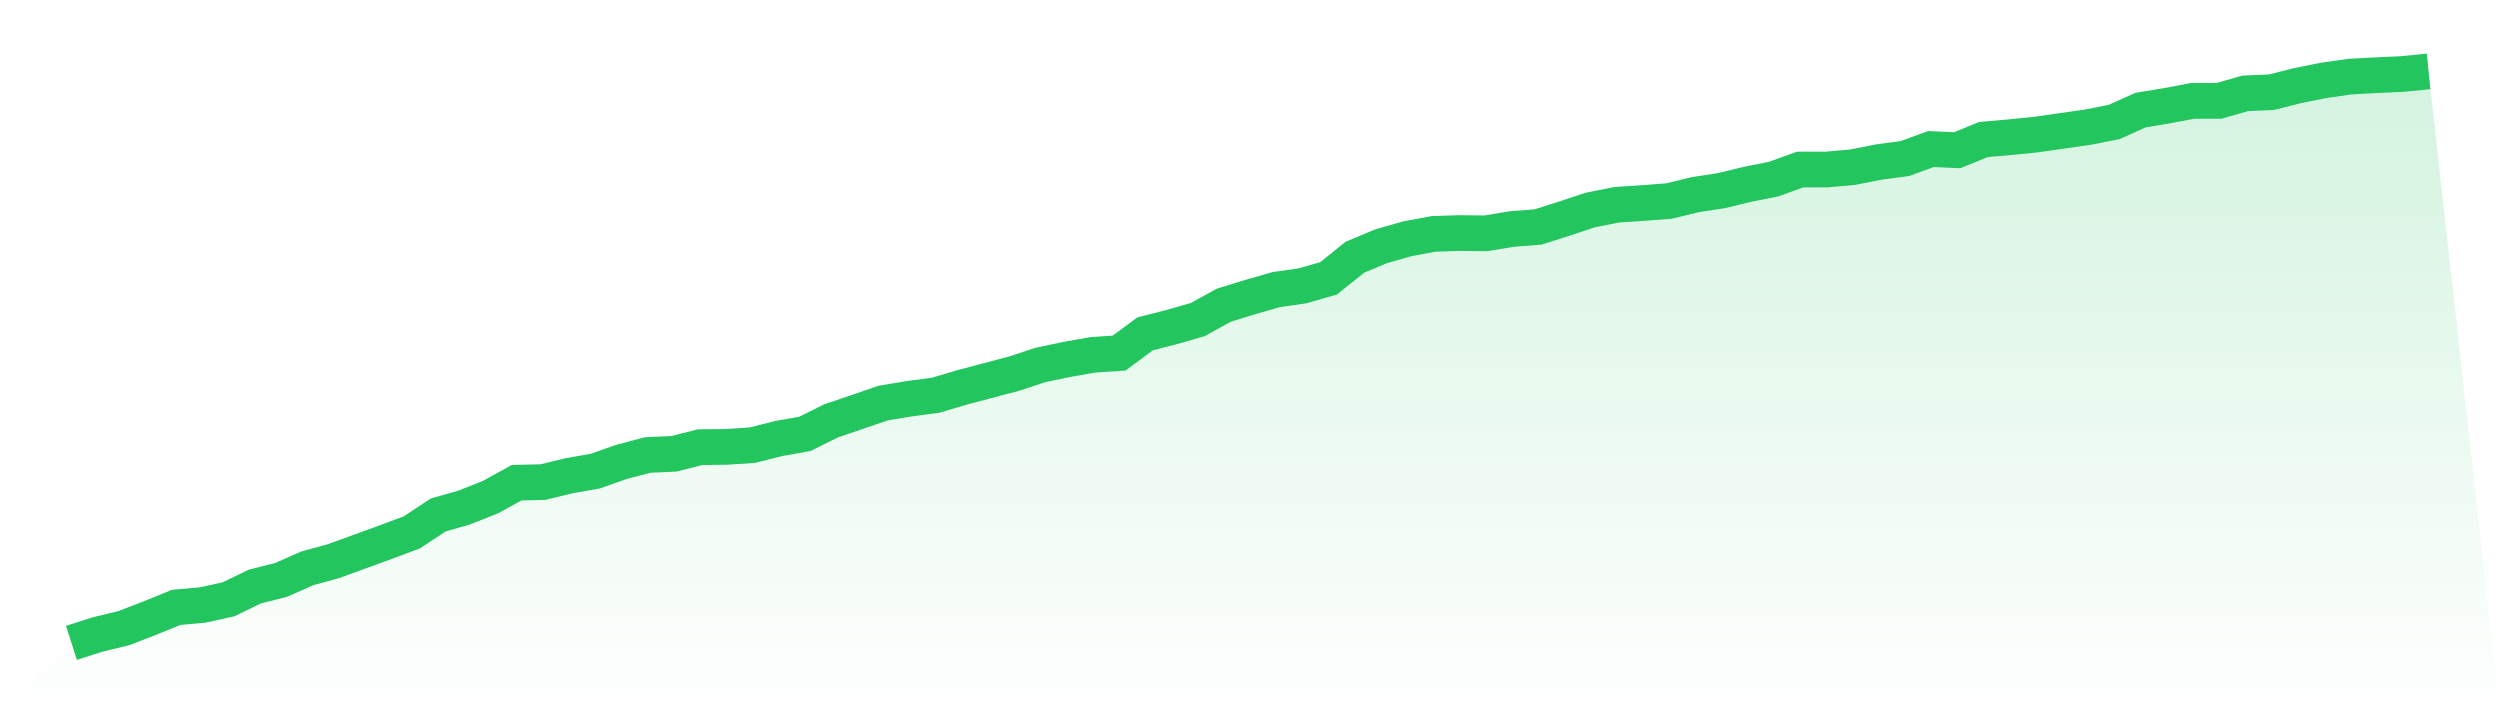 <svg viewBox="0 0 140 40" xmlns="http://www.w3.org/2000/svg">
<defs>
<linearGradient id="gradient" x1="0" x2="0" y1="0" y2="1">
<stop offset="0%" stop-color="#22c55e" stop-opacity="0.2"/>
<stop offset="100%" stop-color="#22c55e" stop-opacity="0"/>
</linearGradient>
</defs>
<path d="M4,36 L4,36 L5.467,35.531 L6.933,35.176 L8.4,34.61 L9.867,34.012 L11.333,33.883 L12.8,33.56 L14.267,32.848 L15.733,32.477 L17.2,31.83 L18.667,31.426 L20.133,30.893 L21.6,30.36 L23.067,29.81 L24.533,28.84 L26,28.42 L27.467,27.838 L28.933,27.03 L30.4,26.998 L31.867,26.642 L33.333,26.384 L34.8,25.867 L36.267,25.479 L37.733,25.414 L39.2,25.042 L40.667,25.026 L42.133,24.929 L43.6,24.558 L45.067,24.299 L46.533,23.572 L48,23.071 L49.467,22.57 L50.933,22.327 L52.4,22.133 L53.867,21.697 L55.333,21.309 L56.8,20.921 L58.267,20.436 L59.733,20.129 L61.2,19.871 L62.667,19.774 L64.133,18.691 L65.6,18.319 L67.067,17.899 L68.533,17.091 L70,16.638 L71.467,16.218 L72.933,16.008 L74.4,15.588 L75.867,14.408 L77.333,13.794 L78.8,13.374 L80.267,13.099 L81.733,13.051 L83.2,13.067 L84.667,12.824 L86.133,12.711 L87.6,12.242 L89.067,11.758 L90.533,11.467 L92,11.37 L93.467,11.257 L94.933,10.901 L96.4,10.675 L97.867,10.319 L99.333,10.028 L100.8,9.495 L102.267,9.495 L103.733,9.366 L105.2,9.075 L106.667,8.881 L108.133,8.347 L109.6,8.412 L111.067,7.814 L112.533,7.685 L114,7.539 L115.467,7.329 L116.933,7.119 L118.4,6.828 L119.867,6.166 L121.333,5.923 L122.8,5.648 L124.267,5.648 L125.733,5.228 L127.2,5.164 L128.667,4.792 L130.133,4.501 L131.6,4.291 L133.067,4.21 L134.533,4.145 L136,4 L140,40 L0,40 z" fill="url(#gradient)"/>
<path d="M4,36 L4,36 L5.467,35.531 L6.933,35.176 L8.4,34.61 L9.867,34.012 L11.333,33.883 L12.8,33.56 L14.267,32.848 L15.733,32.477 L17.2,31.83 L18.667,31.426 L20.133,30.893 L21.6,30.36 L23.067,29.81 L24.533,28.84 L26,28.42 L27.467,27.838 L28.933,27.03 L30.4,26.998 L31.867,26.642 L33.333,26.384 L34.8,25.867 L36.267,25.479 L37.733,25.414 L39.2,25.042 L40.667,25.026 L42.133,24.929 L43.6,24.558 L45.067,24.299 L46.533,23.572 L48,23.071 L49.467,22.57 L50.933,22.327 L52.4,22.133 L53.867,21.697 L55.333,21.309 L56.8,20.921 L58.267,20.436 L59.733,20.129 L61.2,19.871 L62.667,19.774 L64.133,18.691 L65.6,18.319 L67.067,17.899 L68.533,17.091 L70,16.638 L71.467,16.218 L72.933,16.008 L74.4,15.588 L75.867,14.408 L77.333,13.794 L78.8,13.374 L80.267,13.099 L81.733,13.051 L83.2,13.067 L84.667,12.824 L86.133,12.711 L87.6,12.242 L89.067,11.758 L90.533,11.467 L92,11.37 L93.467,11.257 L94.933,10.901 L96.4,10.675 L97.867,10.319 L99.333,10.028 L100.8,9.495 L102.267,9.495 L103.733,9.366 L105.2,9.075 L106.667,8.881 L108.133,8.347 L109.6,8.412 L111.067,7.814 L112.533,7.685 L114,7.539 L115.467,7.329 L116.933,7.119 L118.4,6.828 L119.867,6.166 L121.333,5.923 L122.8,5.648 L124.267,5.648 L125.733,5.228 L127.2,5.164 L128.667,4.792 L130.133,4.501 L131.6,4.291 L133.067,4.21 L134.533,4.145 L136,4" fill="none" stroke="#22c55e" stroke-width="2"/>
</svg>